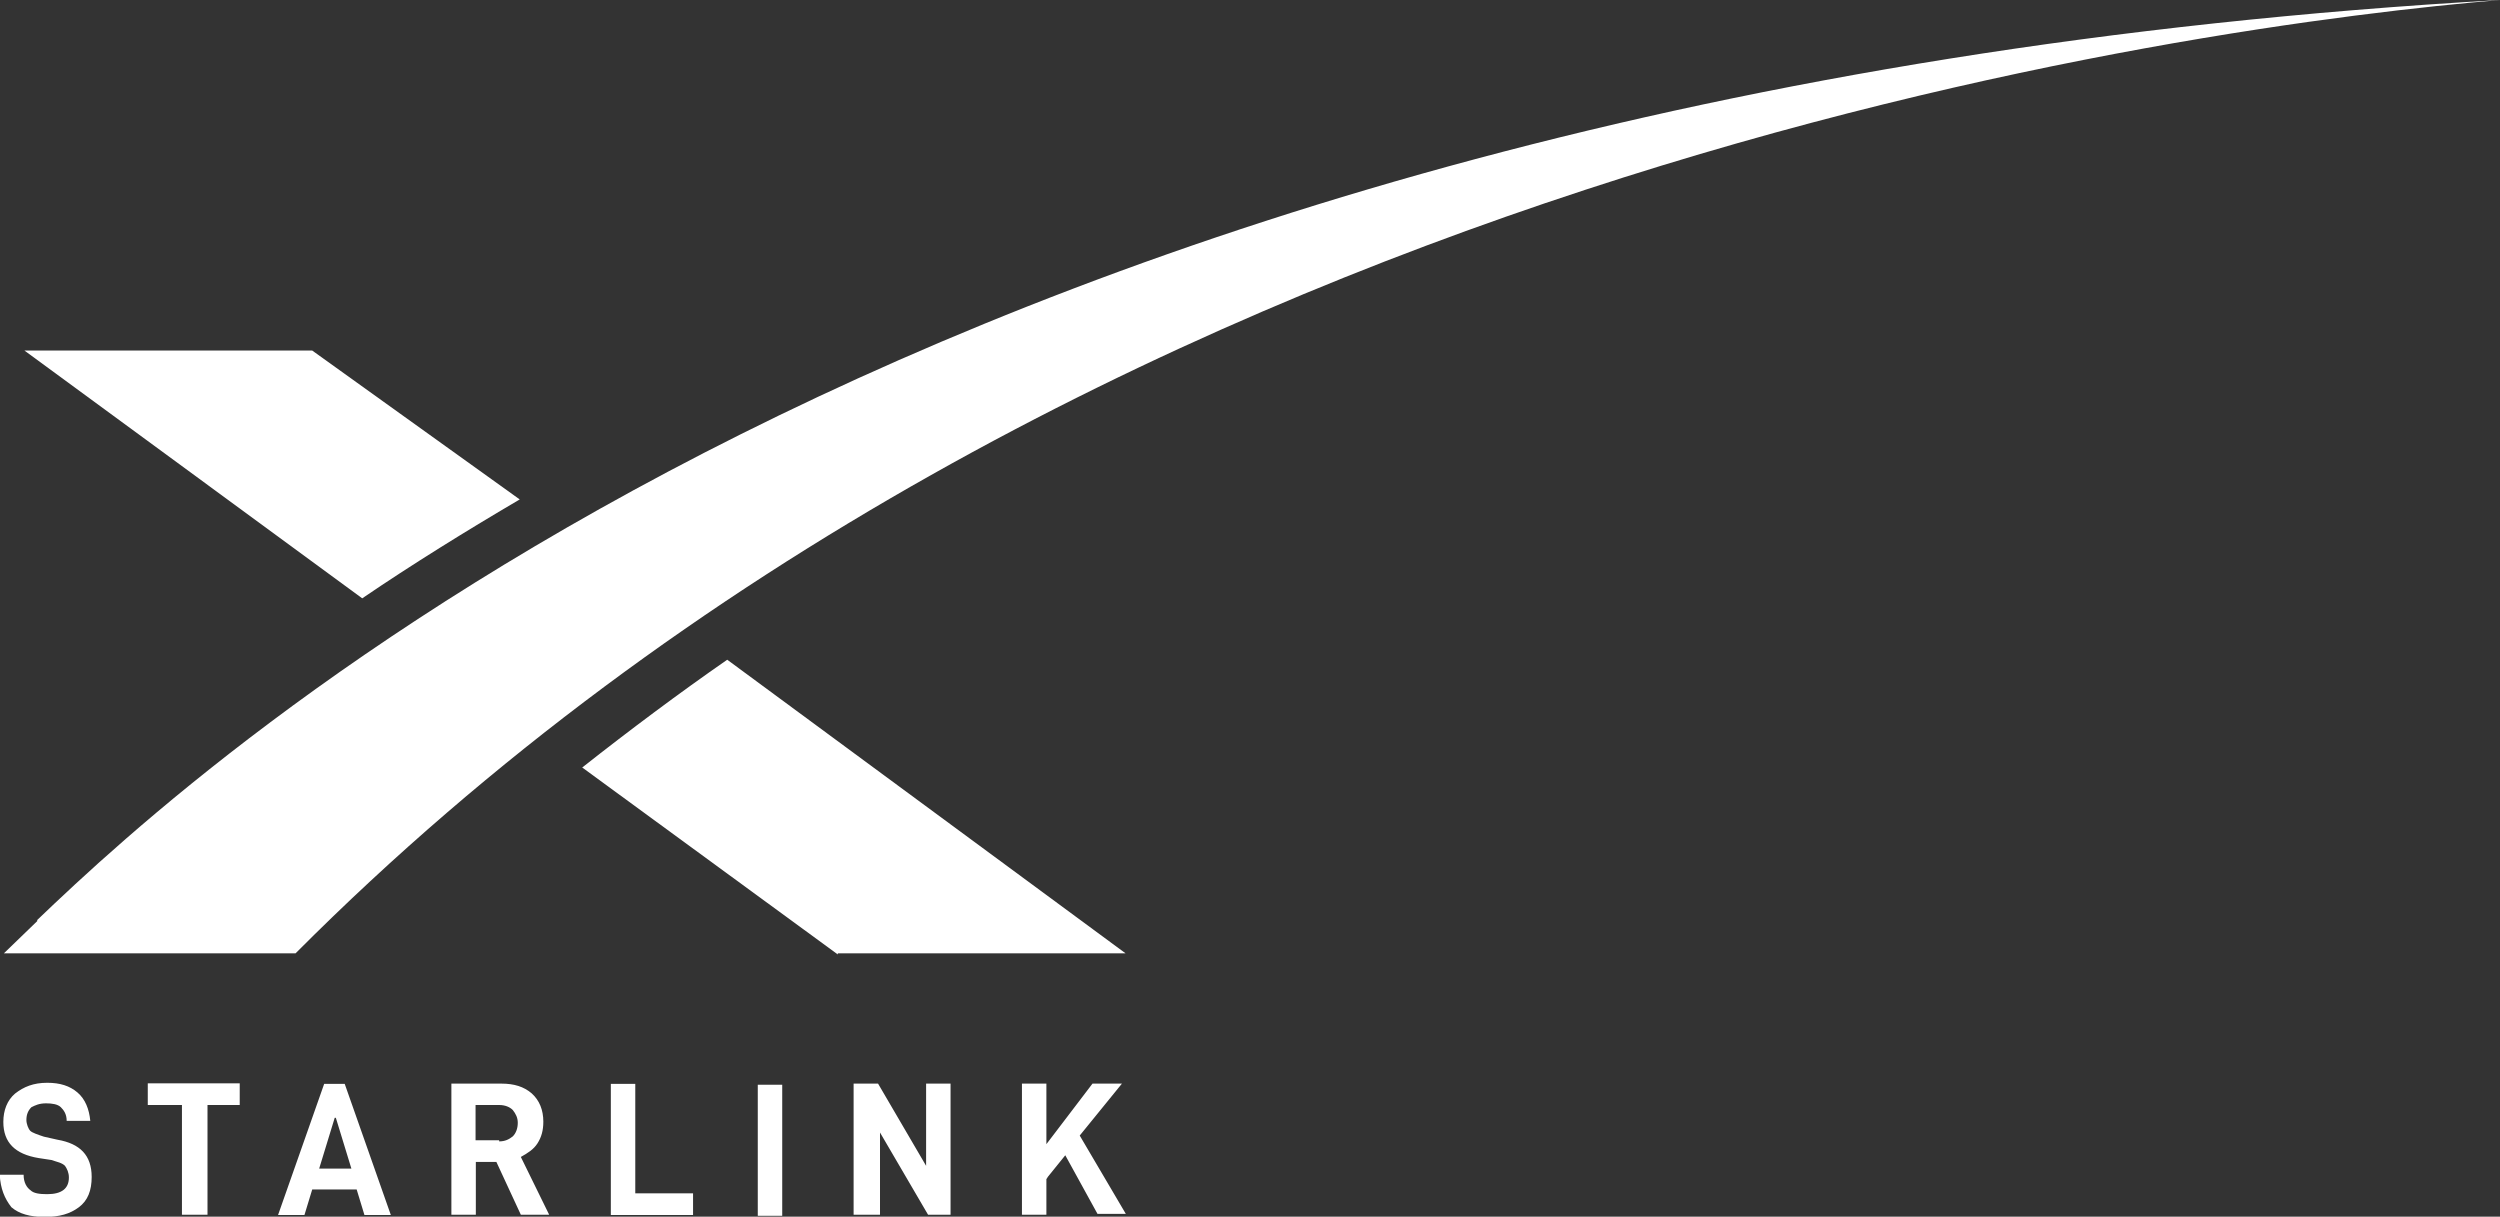 <svg viewBox="0 0 90 43.8" xmlns="http://www.w3.org/2000/svg" data-name="Layer 2" id="Layer_2">
  <rect x="0" y="0" width="90" height="43.8" fill="#333333" stroke="none"/>
  <defs>
    <style>
      .cls-1 {
        fill: #fff;
      }
    </style>
  </defs>
  <g data-name="Layer 2" id="Layer_2-2">
    <g>
      <path d="M0,42.29h.85c0,.28.11.46.25.56.11.11.32.14.6.14.53,0,.78-.21.78-.6,0-.18-.07-.32-.14-.42-.11-.11-.28-.14-.49-.21l-.46-.07c-.85-.14-1.27-.56-1.27-1.3,0-.42.14-.78.42-1.02.32-.25.67-.39,1.16-.39.46,0,.81.11,1.09.35s.42.6.46,1.02h-.85c0-.25-.11-.39-.21-.49-.11-.11-.32-.14-.53-.14-.25,0-.39.07-.53.14-.11.11-.18.25-.18.46,0,.14.07.32.14.39s.28.14.49.21l.49.11c.81.14,1.23.56,1.23,1.34,0,.49-.14.85-.46,1.09s-.7.35-1.23.35-.92-.11-1.2-.35c-.25-.32-.39-.67-.42-1.16h0ZM7.47,39.78v3.95h-.92v-3.95h-1.23v-.78h3.31v.78h-1.2.04ZM11.24,42.82l-.28.92h-.95l1.66-4.72h.74l1.66,4.72h-.95l-.28-.92h-1.66.07ZM12.05,40.24l-.56,1.83h1.16l-.56-1.83h-.04ZM17.13,41.83v1.9h-.88v-4.72h1.8c.46,0,.81.11,1.09.35.28.25.42.6.42,1.02,0,.32-.07.56-.21.78s-.35.35-.6.49l1.02,2.08h-1.02l-.88-1.9h-.74,0ZM17.97,41.09c.21,0,.35-.07.49-.18.11-.11.18-.28.18-.49,0-.18-.07-.32-.18-.46-.11-.11-.28-.18-.49-.18h-.85v1.27h.85v.04ZM22.87,39.01v3.95h2.08v.78h-2.96v-4.72h.88ZM28.16,39.01v4.76h-.88v-4.72h.88v-.04ZM34.29,43.73h-.88l-1.73-2.96v2.96h-.95v-4.72h.88l1.73,2.96v-2.96h.88v4.72h.07ZM37.67,42.43v1.3h-.88v-4.72h.88v2.18l1.66-2.18h1.06l-1.52,1.87,1.66,2.82h-1.02l-1.16-2.11-.63.78-.04.07ZM1.34,33.16l-1.2,1.16h10.5C38.94,5.92,79.64.88,90,0h0C33.41,3.21,7.29,27.42,1.34,33.12" class="cls-1"></path>
      <path d="M30.16,34.32h10.36l-14.34-10.57c-1.73,1.2-3.52,2.54-5.22,3.88l9.2,6.73v-.04ZM11.24,12.62H.88l12.16,8.92c1.76-1.2,3.81-2.47,5.67-3.56,0,0-7.47-5.36-7.47-5.36Z" class="cls-1"></path>
    </g>
  </g>
</svg>